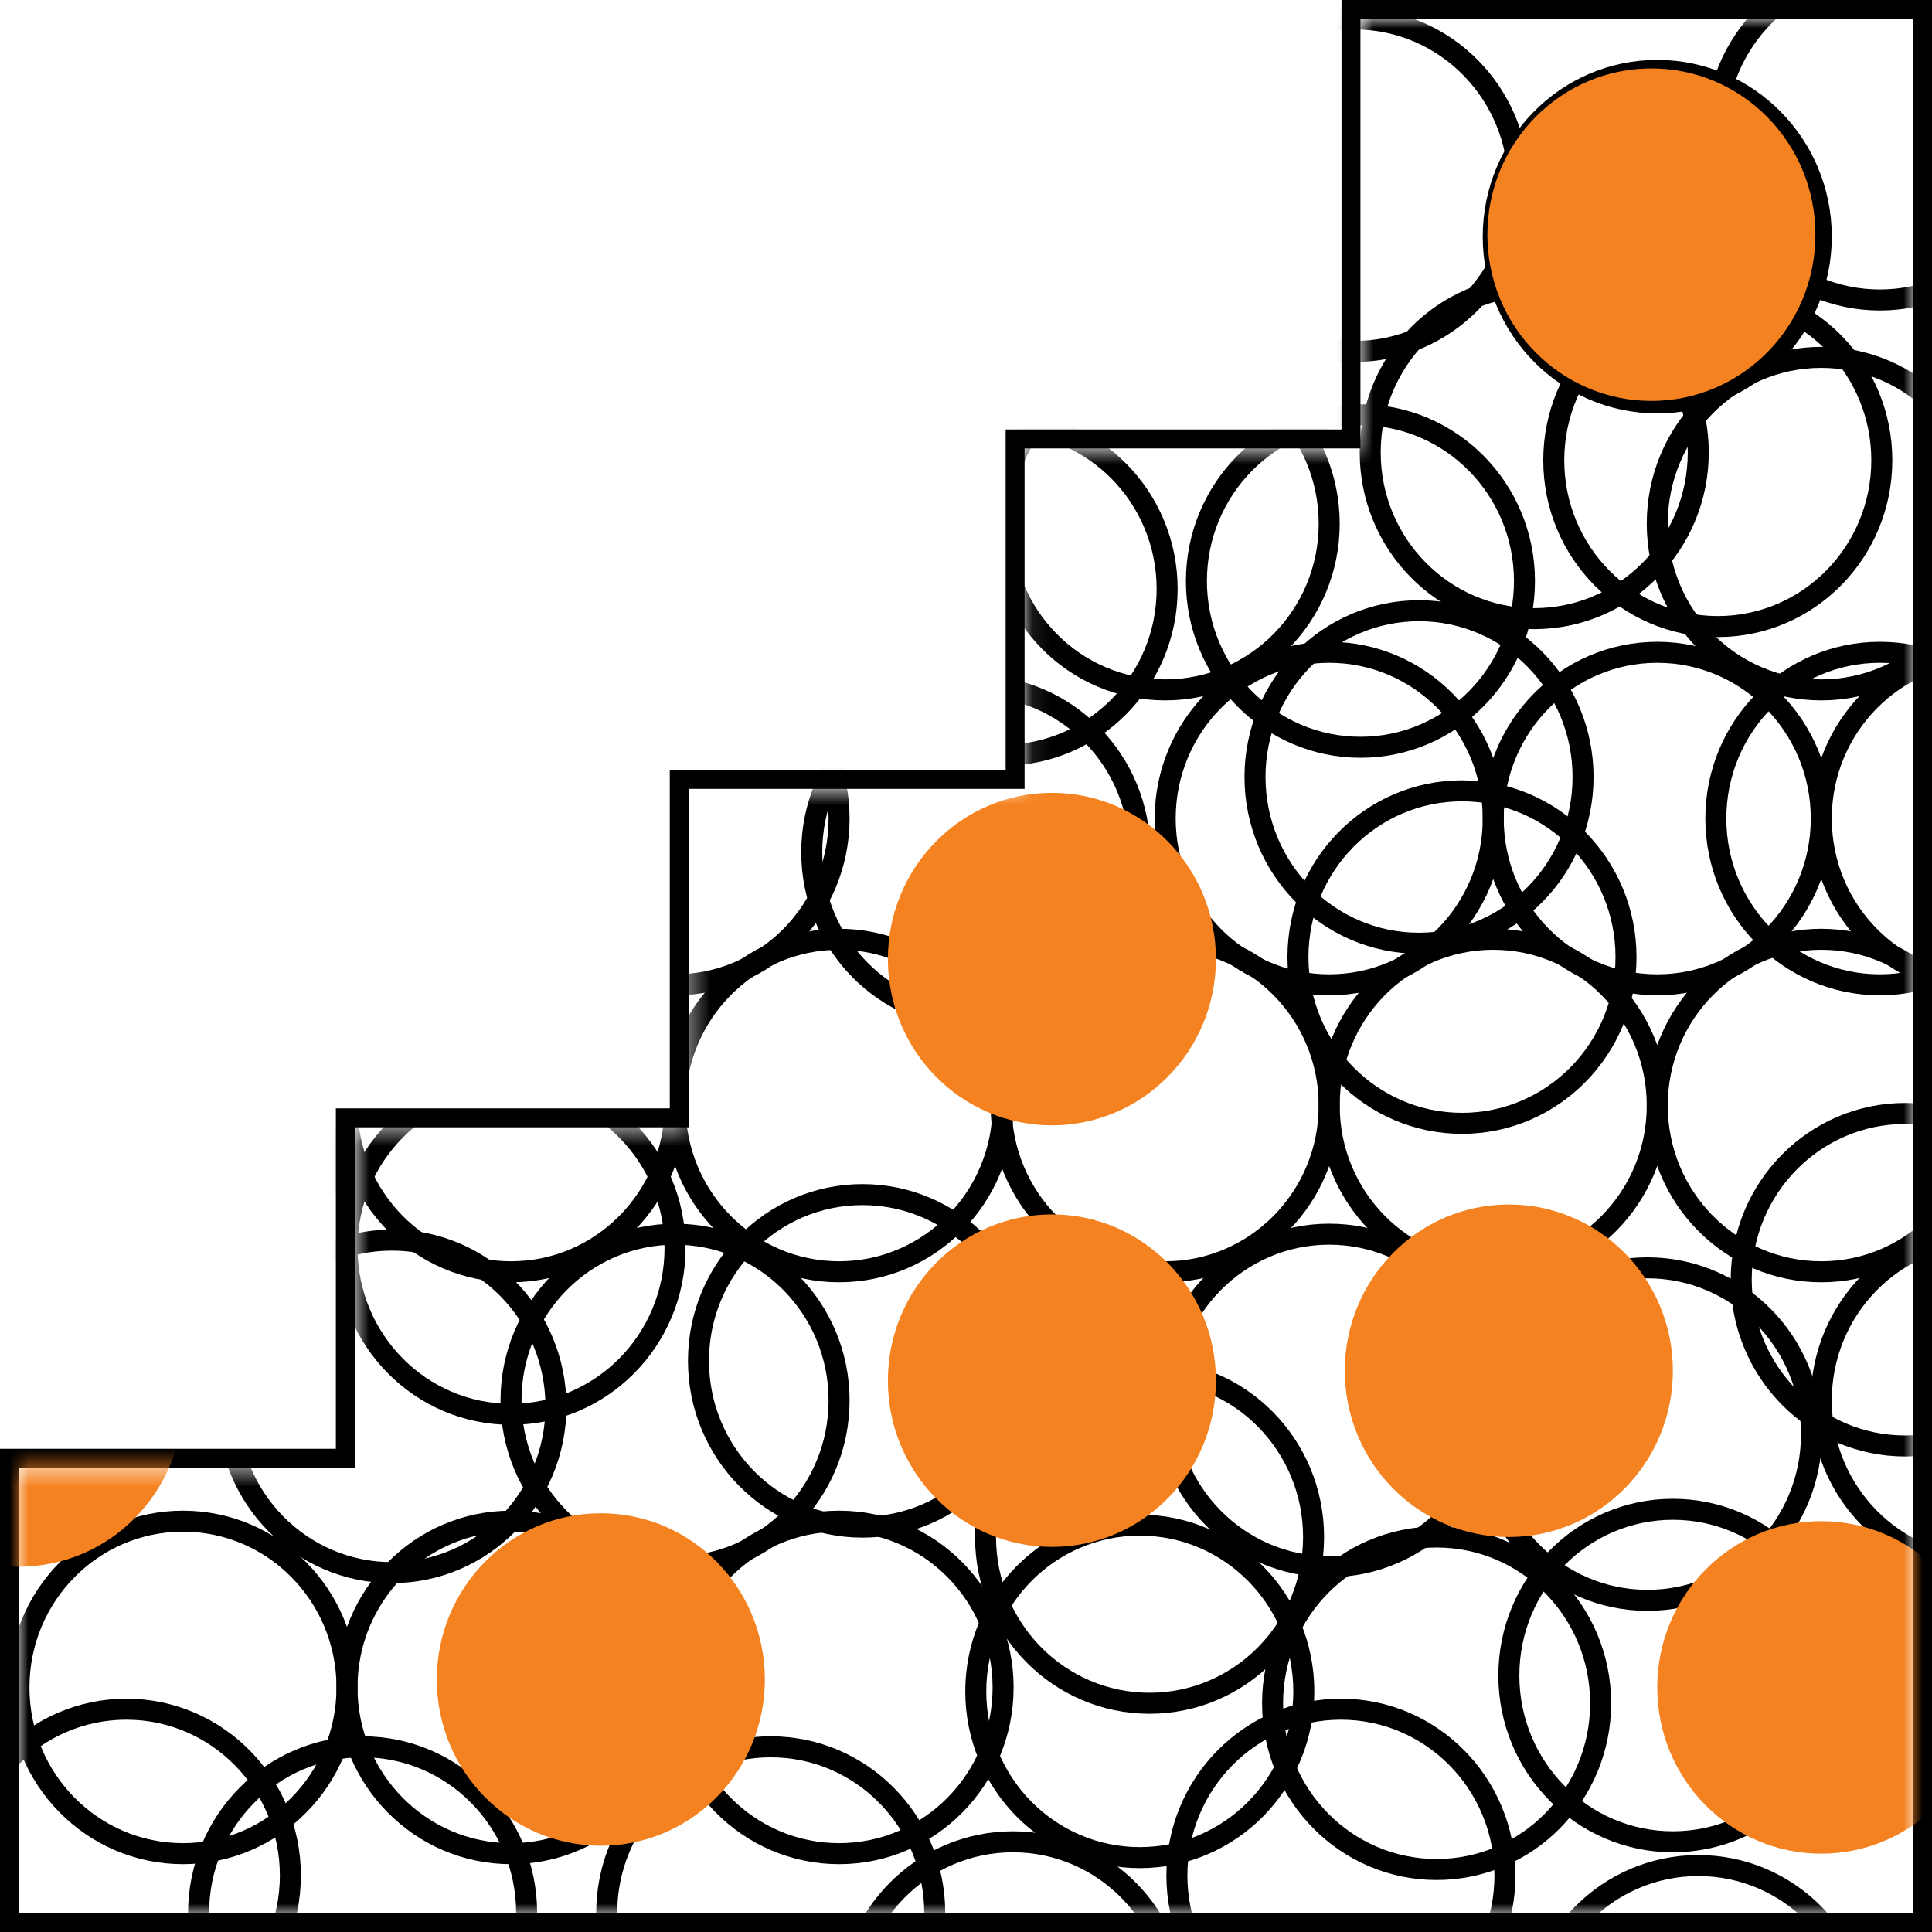 <svg width="102" height="102" viewBox="0 0 102 102" fill="none" xmlns="http://www.w3.org/2000/svg">
<path d="M71.825 0.5H71.325V1V23.175H54.093H53.593V23.675V41.148H36.361H35.861V41.648V59.016H18.732H18.232V59.516V76.989H1H0.5V77.489V101V101.5H1H101H101.5V101V1V0.5H101H71.825Z" stroke="black" stroke-miterlimit="10"/>
<mask id="mask0_4213_306" style="mask-type:luminance" maskUnits="userSpaceOnUse" x="1" y="1" width="100" height="100">
<path d="M71.825 1V23.675H54.093V41.648H36.361V59.516H18.732V77.489H1V101H101V1H71.825Z" fill="white"/>
</mask>
<g mask="url(#mask0_4213_306)">
<path d="M9.66 97.865C14.443 97.865 18.32 93.935 18.32 89.088C18.32 84.24 14.443 80.31 9.66 80.31C4.877 80.31 1 84.24 1 89.088C1 93.935 4.877 97.865 9.66 97.865Z" stroke="black" stroke-width="1.109" stroke-miterlimit="10"/>
<path d="M6.67 107.792C11.453 107.792 15.33 103.862 15.33 99.015C15.33 94.167 11.453 90.237 6.67 90.237C1.887 90.237 -1.99 94.167 -1.99 99.015C-1.99 103.862 1.887 107.792 6.67 107.792Z" stroke="black" stroke-width="1.109" stroke-miterlimit="10"/>
<path d="M26.979 97.865C31.762 97.865 35.639 93.935 35.639 89.088C35.639 84.24 31.762 80.31 26.979 80.31C22.197 80.31 18.32 84.24 18.32 89.088C18.32 93.935 22.197 97.865 26.979 97.865Z" stroke="black" stroke-width="1.109" stroke-miterlimit="10"/>
<path d="M19.144 109.777C23.927 109.777 27.804 105.848 27.804 101C27.804 96.152 23.927 92.223 19.144 92.223C14.362 92.223 10.485 96.152 10.485 101C10.485 105.848 14.362 109.777 19.144 109.777Z" stroke="black" stroke-width="1.109" stroke-miterlimit="10"/>
<path d="M44.299 97.865C49.082 97.865 52.959 93.935 52.959 89.088C52.959 84.24 49.082 80.31 44.299 80.31C39.516 80.31 35.639 84.24 35.639 89.088C35.639 93.935 39.516 97.865 44.299 97.865Z" stroke="black" stroke-width="1.109" stroke-miterlimit="10"/>
<path d="M40.691 109.777C45.473 109.777 49.35 105.848 49.35 101C49.35 96.152 45.473 92.223 40.691 92.223C35.908 92.223 32.031 96.152 32.031 101C32.031 105.848 35.908 109.777 40.691 109.777Z" stroke="black" stroke-width="1.109" stroke-miterlimit="10"/>
<path d="M53.474 114.793C58.257 114.793 62.134 110.863 62.134 106.016C62.134 101.168 58.257 97.238 53.474 97.238C48.692 97.238 44.815 101.168 44.815 106.016C44.815 110.863 48.692 114.793 53.474 114.793Z" stroke="black" stroke-width="1.109" stroke-miterlimit="10"/>
<path d="M60.175 98.074C64.958 98.074 68.835 94.144 68.835 89.297C68.835 84.449 64.958 80.519 60.175 80.519C55.393 80.519 51.516 84.449 51.516 89.297C51.516 94.144 55.393 98.074 60.175 98.074Z" stroke="black" stroke-width="1.109" stroke-miterlimit="10"/>
<path d="M75.845 98.701C80.628 98.701 84.505 94.771 84.505 89.924C84.505 85.076 80.628 81.146 75.845 81.146C71.063 81.146 67.186 85.076 67.186 89.924C67.186 94.771 71.063 98.701 75.845 98.701Z" stroke="black" stroke-width="1.109" stroke-miterlimit="10"/>
<path d="M70.794 107.792C75.576 107.792 79.454 103.862 79.454 99.015C79.454 94.167 75.576 90.237 70.794 90.237C66.011 90.237 62.134 94.167 62.134 99.015C62.134 103.862 66.011 107.792 70.794 107.792Z" stroke="black" stroke-width="1.109" stroke-miterlimit="10"/>
<path d="M20.691 83.027C25.473 83.027 29.351 79.097 29.351 74.25C29.351 69.402 25.473 65.472 20.691 65.472C15.908 65.472 12.031 69.402 12.031 74.25C12.031 79.097 15.908 83.027 20.691 83.027Z" stroke="black" stroke-width="1.109" stroke-miterlimit="10"/>
<path d="M35.639 82.714C40.422 82.714 44.299 78.784 44.299 73.936C44.299 69.089 40.422 65.159 35.639 65.159C30.857 65.159 26.979 69.089 26.979 73.936C26.979 78.784 30.857 82.714 35.639 82.714Z" stroke="black" stroke-width="1.109" stroke-miterlimit="10"/>
<path d="M70.175 82.714C74.958 82.714 78.835 78.784 78.835 73.936C78.835 69.089 74.958 65.159 70.175 65.159C65.393 65.159 61.516 69.089 61.516 73.936C61.516 78.784 65.393 82.714 70.175 82.714Z" stroke="black" stroke-width="1.109" stroke-miterlimit="10"/>
<path d="M86.979 84.49C91.762 84.49 95.639 80.56 95.639 75.713C95.639 70.865 91.762 66.935 86.979 66.935C82.197 66.935 78.32 70.865 78.32 75.713C78.32 80.56 82.197 84.49 86.979 84.49Z" stroke="black" stroke-width="1.109" stroke-miterlimit="10"/>
<path d="M104.814 82.714C109.597 82.714 113.474 78.784 113.474 73.936C113.474 69.089 109.597 65.159 104.814 65.159C100.032 65.159 96.155 69.089 96.155 73.936C96.155 78.784 100.032 82.714 104.814 82.714Z" stroke="black" stroke-width="1.109" stroke-miterlimit="10"/>
<path d="M9.66 67.144C14.443 67.144 18.32 63.214 18.32 58.367C18.32 53.519 14.443 49.589 9.66 49.589C4.877 49.589 1 53.519 1 58.367C1 63.214 4.877 67.144 9.66 67.144Z" stroke="black" stroke-width="1.109" stroke-miterlimit="10"/>
<path d="M26.979 67.144C31.762 67.144 35.639 63.214 35.639 58.367C35.639 53.519 31.762 49.589 26.979 49.589C22.197 49.589 18.32 53.519 18.32 58.367C18.32 63.214 22.197 67.144 26.979 67.144Z" stroke="black" stroke-width="1.109" stroke-miterlimit="10"/>
<path d="M44.299 67.144C49.082 67.144 52.959 63.214 52.959 58.367C52.959 53.519 49.082 49.589 44.299 49.589C39.516 49.589 35.639 53.519 35.639 58.367C35.639 63.214 39.516 67.144 44.299 67.144Z" stroke="black" stroke-width="1.109" stroke-miterlimit="10"/>
<path d="M61.516 67.144C66.298 67.144 70.175 63.214 70.175 58.367C70.175 53.519 66.298 49.589 61.516 49.589C56.733 49.589 52.856 53.519 52.856 58.367C52.856 63.214 56.733 67.144 61.516 67.144Z" stroke="black" stroke-width="1.109" stroke-miterlimit="10"/>
<path d="M78.835 67.144C83.618 67.144 87.495 63.214 87.495 58.367C87.495 53.519 83.618 49.589 78.835 49.589C74.052 49.589 70.175 53.519 70.175 58.367C70.175 63.214 74.052 67.144 78.835 67.144Z" stroke="black" stroke-width="1.109" stroke-miterlimit="10"/>
<path d="M96.155 67.144C100.937 67.144 104.814 63.214 104.814 58.367C104.814 53.519 100.937 49.589 96.155 49.589C91.372 49.589 87.495 53.519 87.495 58.367C87.495 63.214 91.372 67.144 96.155 67.144Z" stroke="black" stroke-width="1.109" stroke-miterlimit="10"/>
<path d="M1 51.993C5.783 51.993 9.66 48.063 9.66 43.215C9.66 38.368 5.783 34.438 1 34.438C-3.783 34.438 -7.66 38.368 -7.66 43.215C-7.66 48.063 -3.783 51.993 1 51.993Z" stroke="black" stroke-width="1.109" stroke-miterlimit="10"/>
<path d="M18.32 51.993C23.102 51.993 26.979 48.063 26.979 43.215C26.979 38.368 23.102 34.438 18.32 34.438C13.537 34.438 9.66 38.368 9.66 43.215C9.66 48.063 13.537 51.993 18.32 51.993Z" stroke="black" stroke-width="1.109" stroke-miterlimit="10"/>
<path d="M35.639 51.993C40.422 51.993 44.299 48.063 44.299 43.215C44.299 38.368 40.422 34.438 35.639 34.438C30.857 34.438 26.979 38.368 26.979 43.215C26.979 48.063 30.857 51.993 35.639 51.993Z" stroke="black" stroke-width="1.109" stroke-miterlimit="10"/>
<path d="M51.516 53.769C56.298 53.769 60.175 49.839 60.175 44.992C60.175 40.144 56.298 36.214 51.516 36.214C46.733 36.214 42.856 40.144 42.856 44.992C42.856 49.839 46.733 53.769 51.516 53.769Z" stroke="black" stroke-width="1.109" stroke-miterlimit="10"/>
<path d="M70.175 51.993C74.958 51.993 78.835 48.063 78.835 43.215C78.835 38.368 74.958 34.438 70.175 34.438C65.393 34.438 61.516 38.368 61.516 43.215C61.516 48.063 65.393 51.993 70.175 51.993Z" stroke="black" stroke-width="1.109" stroke-miterlimit="10"/>
<path d="M87.495 51.993C92.278 51.993 96.155 48.063 96.155 43.215C96.155 38.368 92.278 34.438 87.495 34.438C82.712 34.438 78.835 38.368 78.835 43.215C78.835 48.063 82.712 51.993 87.495 51.993Z" stroke="black" stroke-width="1.109" stroke-miterlimit="10"/>
<path d="M104.814 51.993C109.597 51.993 113.474 48.063 113.474 43.215C113.474 38.368 109.597 34.438 104.814 34.438C100.032 34.438 96.155 38.368 96.155 43.215C96.155 48.063 100.032 51.993 104.814 51.993Z" stroke="black" stroke-width="1.109" stroke-miterlimit="10"/>
<path d="M9.66 36.423C14.443 36.423 18.32 32.493 18.32 27.646C18.32 22.798 14.443 18.868 9.66 18.868C4.877 18.868 1 22.798 1 27.646C1 32.493 4.877 36.423 9.66 36.423Z" stroke="black" stroke-width="1.109" stroke-miterlimit="10"/>
<path d="M44.299 36.423C49.082 36.423 52.959 32.493 52.959 27.646C52.959 22.798 49.082 18.868 44.299 18.868C39.516 18.868 35.639 22.798 35.639 27.646C35.639 32.493 39.516 36.423 44.299 36.423Z" stroke="black" stroke-width="1.109" stroke-miterlimit="10"/>
<path d="M61.516 36.423C66.298 36.423 70.175 32.493 70.175 27.646C70.175 22.798 66.298 18.868 61.516 18.868C56.733 18.868 52.856 22.798 52.856 27.646C52.856 32.493 56.733 36.423 61.516 36.423Z" stroke="black" stroke-width="1.109" stroke-miterlimit="10"/>
<path d="M81 32.661C85.783 32.661 89.66 28.732 89.66 23.884C89.66 19.036 85.783 15.107 81 15.107C76.217 15.107 72.34 19.036 72.34 23.884C72.34 28.732 76.217 32.661 81 32.661Z" stroke="black" stroke-width="1.109" stroke-miterlimit="10"/>
<path d="M96.155 36.423C100.937 36.423 104.814 32.493 104.814 27.646C104.814 22.798 100.937 18.868 96.155 18.868C91.372 18.868 87.495 22.798 87.495 27.646C87.495 32.493 91.372 36.423 96.155 36.423Z" stroke="black" stroke-width="1.109" stroke-miterlimit="10"/>
<path d="M1 21.272C5.783 21.272 9.66 17.342 9.66 12.494C9.66 7.647 5.783 3.717 1 3.717C-3.783 3.717 -7.66 7.647 -7.66 12.494C-7.66 17.342 -3.783 21.272 1 21.272Z" stroke="black" stroke-width="1.109" stroke-miterlimit="10"/>
<path d="M18.32 21.272C23.102 21.272 26.979 17.342 26.979 12.494C26.979 7.647 23.102 3.717 18.32 3.717C13.537 3.717 9.66 7.647 9.66 12.494C9.66 17.342 13.537 21.272 18.32 21.272Z" stroke="black" stroke-width="1.109" stroke-miterlimit="10"/>
<path d="M35.639 21.272C40.422 21.272 44.299 17.342 44.299 12.494C44.299 7.647 40.422 3.717 35.639 3.717C30.857 3.717 26.979 7.647 26.979 12.494C26.979 17.342 30.857 21.272 35.639 21.272Z" stroke="black" stroke-width="1.109" stroke-miterlimit="10"/>
<path d="M52.959 21.272C57.741 21.272 61.619 17.342 61.619 12.494C61.619 7.647 57.741 3.717 52.959 3.717C48.176 3.717 44.299 7.647 44.299 12.494C44.299 17.342 48.176 21.272 52.959 21.272Z" stroke="black" stroke-width="1.109" stroke-miterlimit="10"/>
<path d="M52.959 39.871C57.741 39.871 61.619 35.942 61.619 31.094C61.619 26.246 57.741 22.317 52.959 22.317C48.176 22.317 44.299 26.246 44.299 31.094C44.299 35.942 48.176 39.871 52.959 39.871Z" stroke="black" stroke-width="1.109" stroke-miterlimit="10"/>
<path d="M77.186 59.307C81.968 59.307 85.845 55.377 85.845 50.53C85.845 45.682 81.968 41.752 77.186 41.752C72.403 41.752 68.526 45.682 68.526 50.53C68.526 55.377 72.403 59.307 77.186 59.307Z" stroke="black" stroke-width="1.109" stroke-miterlimit="10"/>
<path d="M90.691 33.079C95.473 33.079 99.35 29.15 99.35 24.302C99.35 19.454 95.473 15.525 90.691 15.525C85.908 15.525 82.031 19.454 82.031 24.302C82.031 29.15 85.908 33.079 90.691 33.079Z" stroke="black" stroke-width="1.109" stroke-miterlimit="10"/>
<path d="M26.979 74.668C31.762 74.668 35.639 70.738 35.639 65.89C35.639 61.043 31.762 57.113 26.979 57.113C22.197 57.113 18.32 61.043 18.32 65.89C18.32 70.738 22.197 74.668 26.979 74.668Z" stroke="black" stroke-width="1.109" stroke-miterlimit="10"/>
<path d="M23.062 47.081C27.845 47.081 31.722 43.152 31.722 38.304C31.722 33.456 27.845 29.527 23.062 29.527C18.279 29.527 14.402 33.456 14.402 38.304C14.402 43.152 18.279 47.081 23.062 47.081Z" stroke="black" stroke-width="1.109" stroke-miterlimit="10"/>
<path d="M60.691 89.924C65.473 89.924 69.35 85.994 69.35 81.146C69.35 76.299 65.473 72.369 60.691 72.369C55.908 72.369 52.031 76.299 52.031 81.146C52.031 85.994 55.908 89.924 60.691 89.924Z" stroke="black" stroke-width="1.109" stroke-miterlimit="10"/>
<path d="M100.588 76.34C105.37 76.34 109.247 72.41 109.247 67.562C109.247 62.715 105.37 58.785 100.588 58.785C95.805 58.785 91.928 62.715 91.928 67.562C91.928 72.41 95.805 76.34 100.588 76.34Z" stroke="black" stroke-width="1.109" stroke-miterlimit="10"/>
<path d="M99.247 51.993C104.03 51.993 107.907 48.063 107.907 43.215C107.907 38.368 104.03 34.438 99.247 34.438C94.465 34.438 90.588 38.368 90.588 43.215C90.588 48.063 94.465 51.993 99.247 51.993Z" stroke="black" stroke-width="1.109" stroke-miterlimit="10"/>
<path d="M28.216 20.958C32.999 20.958 36.876 17.028 36.876 12.181C36.876 7.333 32.999 3.403 28.216 3.403C23.434 3.403 19.557 7.333 19.557 12.181C19.557 17.028 23.434 20.958 28.216 20.958Z" stroke="black" stroke-width="1.109" stroke-miterlimit="10"/>
<path d="M45.536 80.624C50.319 80.624 54.196 76.694 54.196 71.846C54.196 66.999 50.319 63.069 45.536 63.069C40.753 63.069 36.876 66.999 36.876 71.846C36.876 76.694 40.753 80.624 45.536 80.624Z" stroke="black" stroke-width="1.109" stroke-miterlimit="10"/>
<path d="M71.825 39.453C76.607 39.453 80.484 35.524 80.484 30.676C80.484 25.828 76.607 21.899 71.825 21.899C67.042 21.899 63.165 25.828 63.165 30.676C63.165 35.524 67.042 39.453 71.825 39.453Z" stroke="black" stroke-width="1.109" stroke-miterlimit="10"/>
<path d="M74.918 49.798C79.7 49.798 83.577 45.868 83.577 41.021C83.577 36.173 79.7 32.243 74.918 32.243C70.135 32.243 66.258 36.173 66.258 41.021C66.258 45.868 70.135 49.798 74.918 49.798Z" stroke="black" stroke-width="1.109" stroke-miterlimit="10"/>
<path d="M88.32 97.238C93.102 97.238 96.979 93.308 96.979 88.461C96.979 83.613 93.102 79.683 88.32 79.683C83.537 79.683 79.66 83.613 79.66 88.461C79.66 93.308 83.537 97.238 88.32 97.238Z" stroke="black" stroke-width="1.109" stroke-miterlimit="10"/>
<path d="M89.66 116.047C94.442 116.047 98.32 112.117 98.32 107.27C98.32 102.422 94.442 98.492 89.66 98.492C84.877 98.492 81 102.422 81 107.27C81 112.117 84.877 116.047 89.66 116.047Z" stroke="black" stroke-width="1.109" stroke-miterlimit="10"/>
<path d="M71.516 18.555C76.298 18.555 80.175 14.625 80.175 9.777C80.175 4.93 76.298 1 71.516 1C66.733 1 62.856 4.93 62.856 9.777C62.856 14.625 66.733 18.555 71.516 18.555Z" stroke="black" stroke-width="1.109" stroke-miterlimit="10"/>
<path d="M87.495 21.272C92.278 21.272 96.155 17.342 96.155 12.494C96.155 7.647 92.278 3.717 87.495 3.717C82.712 3.717 78.835 7.647 78.835 12.494C78.835 17.342 82.712 21.272 87.495 21.272Z" stroke="black" stroke-width="1.109" stroke-miterlimit="10"/>
<path d="M99.247 15.838C104.03 15.838 107.907 11.908 107.907 7.061C107.907 2.213 104.03 -1.717 99.247 -1.717C94.465 -1.717 90.588 2.213 90.588 7.061C90.588 11.908 94.465 15.838 99.247 15.838Z" stroke="black" stroke-width="1.109" stroke-miterlimit="10"/>
<path d="M55.536 59.412C60.319 59.412 64.196 55.482 64.196 50.634C64.196 45.787 60.319 41.857 55.536 41.857C50.753 41.857 46.876 45.787 46.876 50.634C46.876 55.482 50.753 59.412 55.536 59.412Z" fill="#F58220"/>
<path d="M60.175 16.779C64.958 16.779 68.835 12.849 68.835 8.001C68.835 3.153 64.958 -0.776 60.175 -0.776C55.393 -0.776 51.516 3.153 51.516 8.001C51.516 12.849 55.393 16.779 60.175 16.779Z" fill="#F58220"/>
<path d="M31.722 97.447C36.504 97.447 40.381 93.517 40.381 88.67C40.381 83.822 36.504 79.892 31.722 79.892C26.939 79.892 23.062 83.822 23.062 88.67C23.062 93.517 26.939 97.447 31.722 97.447Z" fill="#F58220"/>
<path d="M87.186 21.167C91.968 21.167 95.845 17.237 95.845 12.39C95.845 7.542 91.968 3.612 87.186 3.612C82.403 3.612 78.526 7.542 78.526 12.39C78.526 17.237 82.403 21.167 87.186 21.167Z" fill="#F58220"/>
<path d="M96.155 97.865C100.937 97.865 104.814 93.935 104.814 89.088C104.814 84.24 100.937 80.31 96.155 80.31C91.372 80.31 87.495 84.24 87.495 89.088C87.495 93.935 91.372 97.865 96.155 97.865Z" fill="#F58220"/>
<path d="M1 82.714C5.783 82.714 9.66 78.784 9.66 73.936C9.66 69.089 5.783 65.159 1 65.159C-3.783 65.159 -7.66 69.089 -7.66 73.936C-7.66 78.784 -3.783 82.714 1 82.714Z" fill="#F58220"/>
<path d="M55.536 81.669C60.319 81.669 64.196 77.739 64.196 72.891C64.196 68.044 60.319 64.114 55.536 64.114C50.753 64.114 46.876 68.044 46.876 72.891C46.876 77.739 50.753 81.669 55.536 81.669Z" fill="#F58220"/>
<path d="M79.66 81.146C84.442 81.146 88.32 77.216 88.32 72.369C88.32 67.521 84.442 63.591 79.66 63.591C74.877 63.591 71 67.521 71 72.369C71 77.216 74.877 81.146 79.66 81.146Z" fill="#F58220"/>
<path d="M26.979 36.423C31.762 36.423 35.639 32.493 35.639 27.646C35.639 22.798 31.762 18.868 26.979 18.868C22.197 18.868 18.32 22.798 18.32 27.646C18.32 32.493 22.197 36.423 26.979 36.423Z" fill="#F58220"/>
</g>
</svg>
